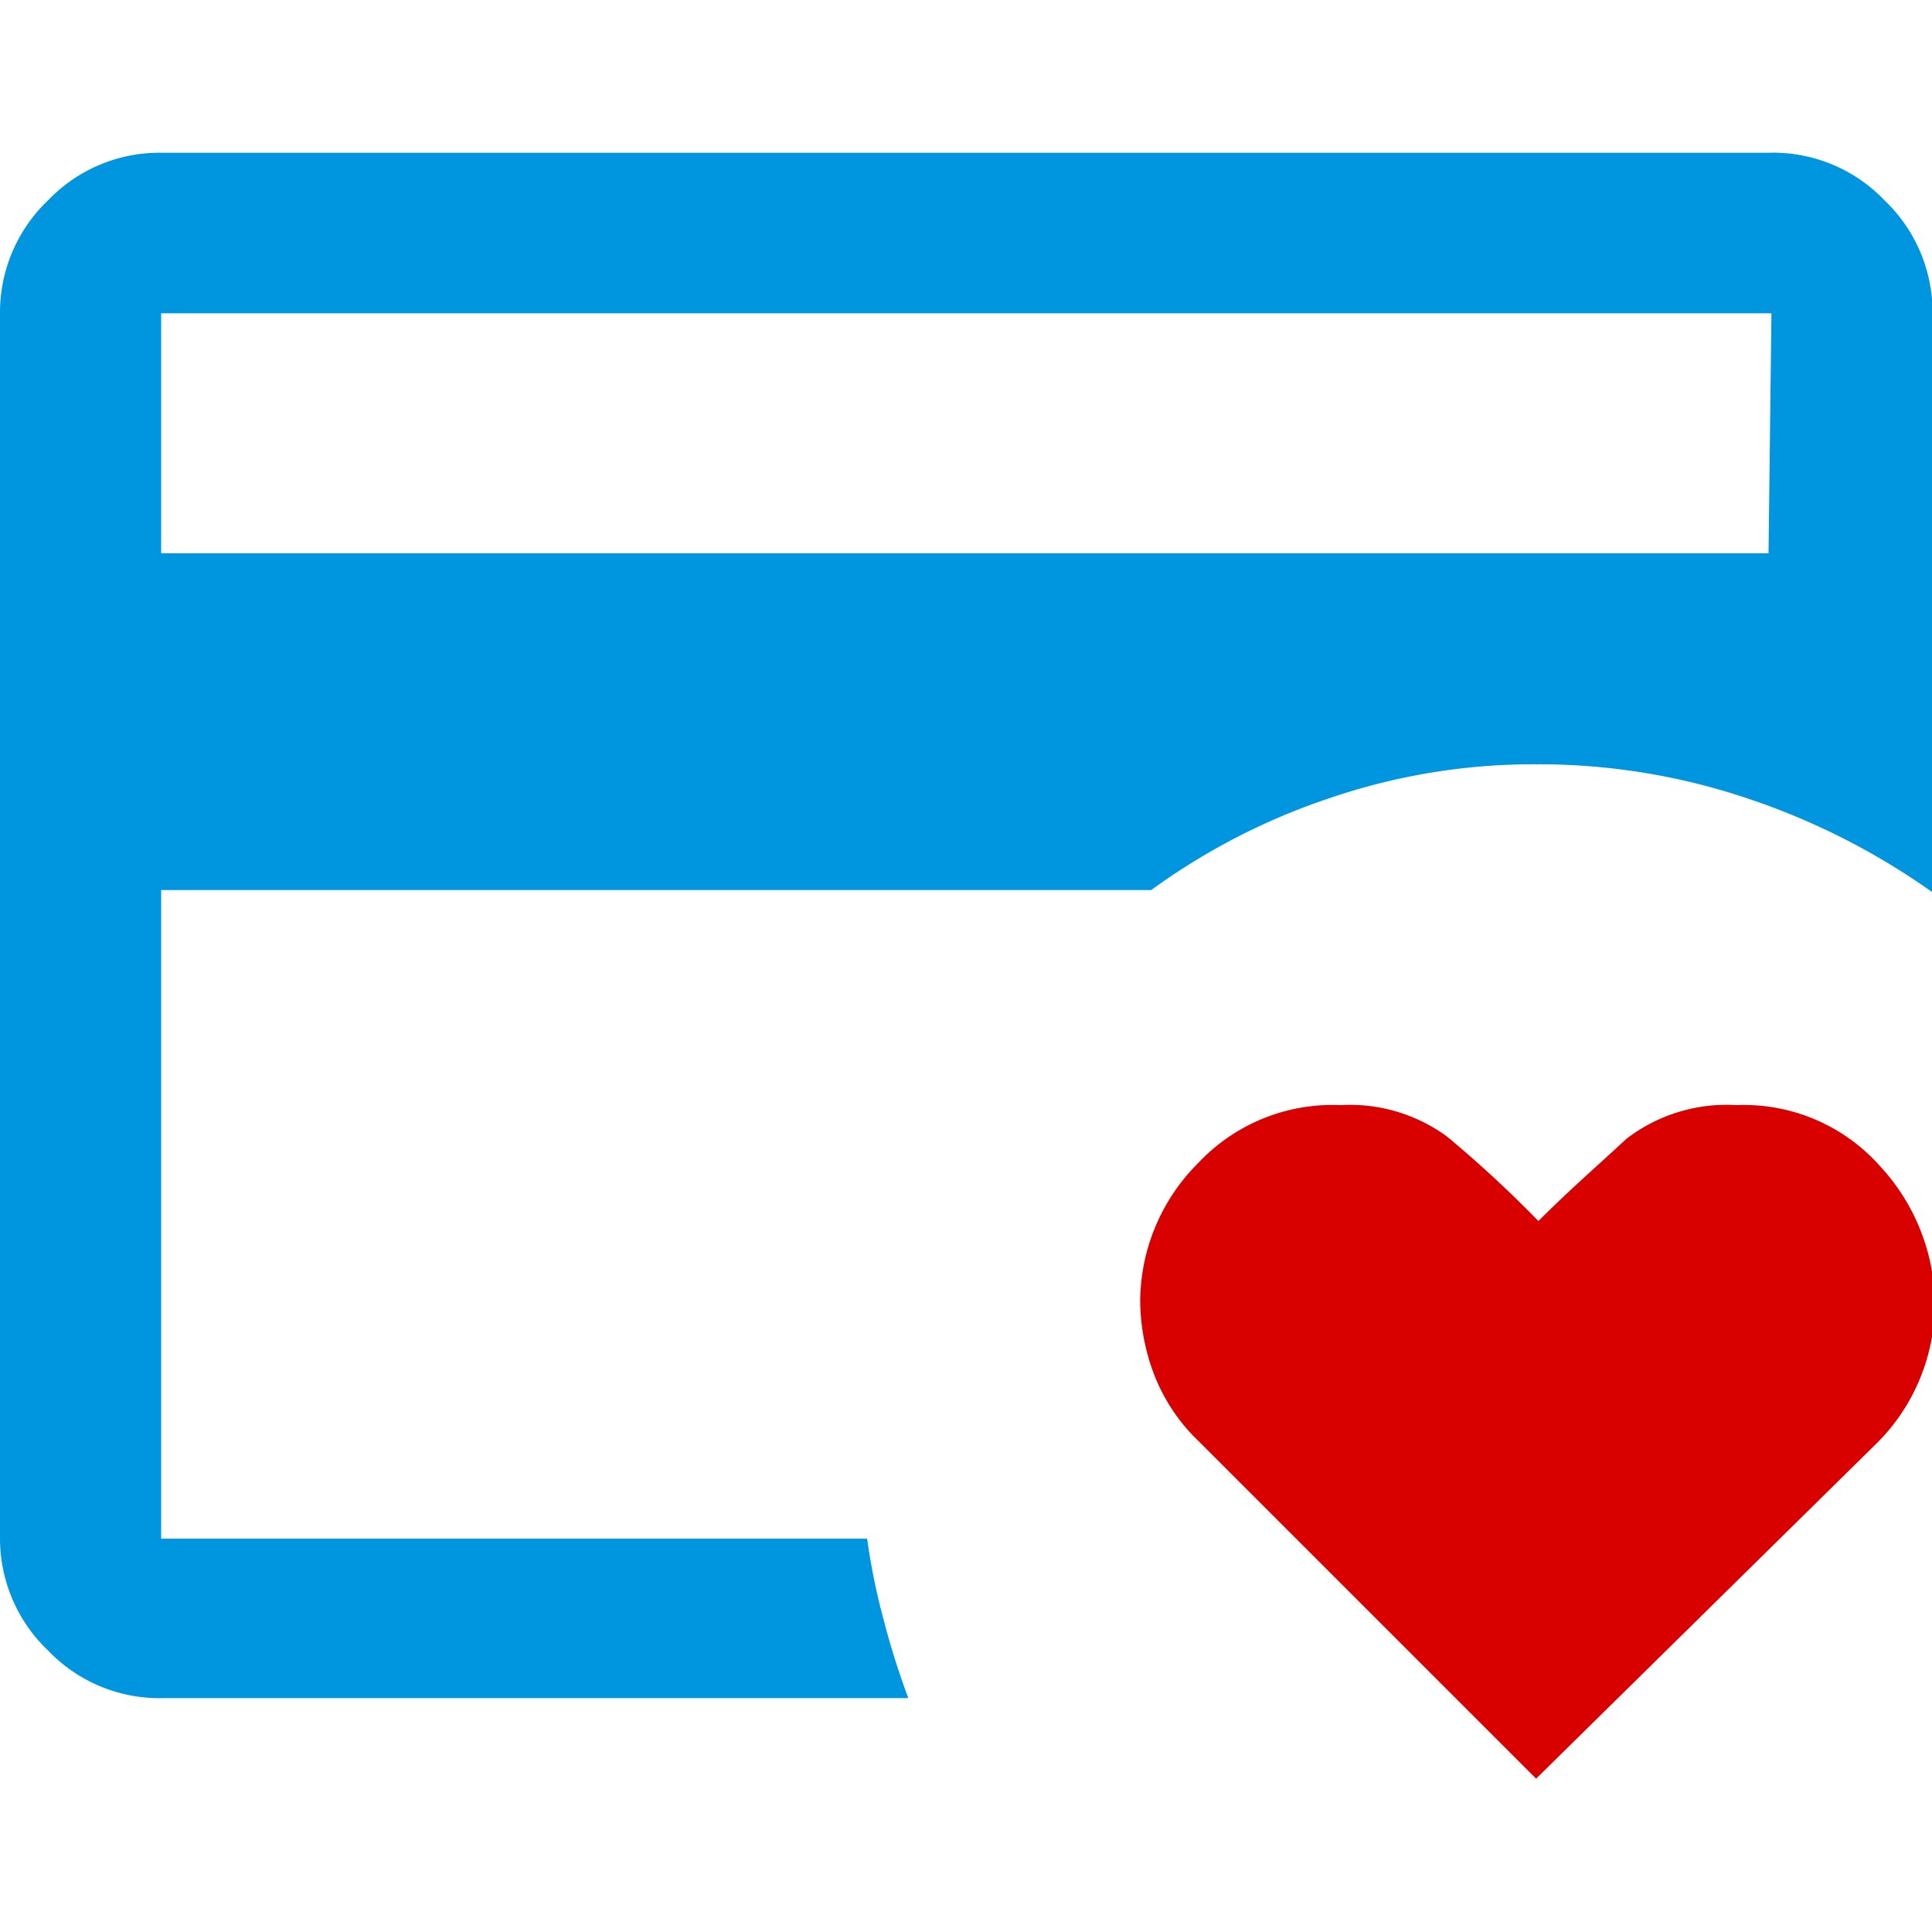 <svg id="レイヤー_1" data-name="レイヤー 1" xmlns="http://www.w3.org/2000/svg" height="30px" width="30px" viewBox="0 0 33.33 28.06"><defs><style>.cls-1{fill:#0096df;}.cls-2{fill:#d90000;}</style></defs><polygon class="cls-1" points="2.78 23.89 2.78 10.55 2.78 11.29 2.78 2.78 2.78 23.89"/><path class="cls-2" d="M29.83,34.72,24,28.89a3.17,3.17,0,0,1-.77-1.17A3.63,3.63,0,0,1,23,26.47a3.39,3.39,0,0,1,1-2.37,3.18,3.18,0,0,1,2.46-1,2.83,2.83,0,0,1,1.83.54,20.2,20.2,0,0,1,1.58,1.46c.56-.56,1.07-1,1.52-1.42a2.84,2.84,0,0,1,1.9-.58,3.14,3.14,0,0,1,2.48,1.06,3.54,3.54,0,0,1,.94,2.39,3.44,3.44,0,0,1-.25,1.25,3.38,3.38,0,0,1-.75,1.13Z" transform="translate(-3.33 -6.67)"/><path class="cls-1" d="M35.84,7.49a2.66,2.66,0,0,0-2-.82H6.11a2.66,2.66,0,0,0-1.95.82,2.67,2.67,0,0,0-.83,1.95V30.56a2.67,2.67,0,0,0,.83,1.95,2.66,2.66,0,0,0,2,.82H19A13.36,13.36,0,0,1,18.58,32a11.16,11.16,0,0,1-.29-1.42H6.11V19.39H23.19a11.3,11.3,0,0,1,3.09-1.59,10.87,10.87,0,0,1,3.55-.58,11.3,11.3,0,0,1,3.65.59,12.14,12.14,0,0,1,3.19,1.62v-10A2.67,2.67,0,0,0,35.84,7.49Zm-2,6.09H6.11V9.44H33.89Z" transform="translate(-3.33 -6.67)"/></svg>